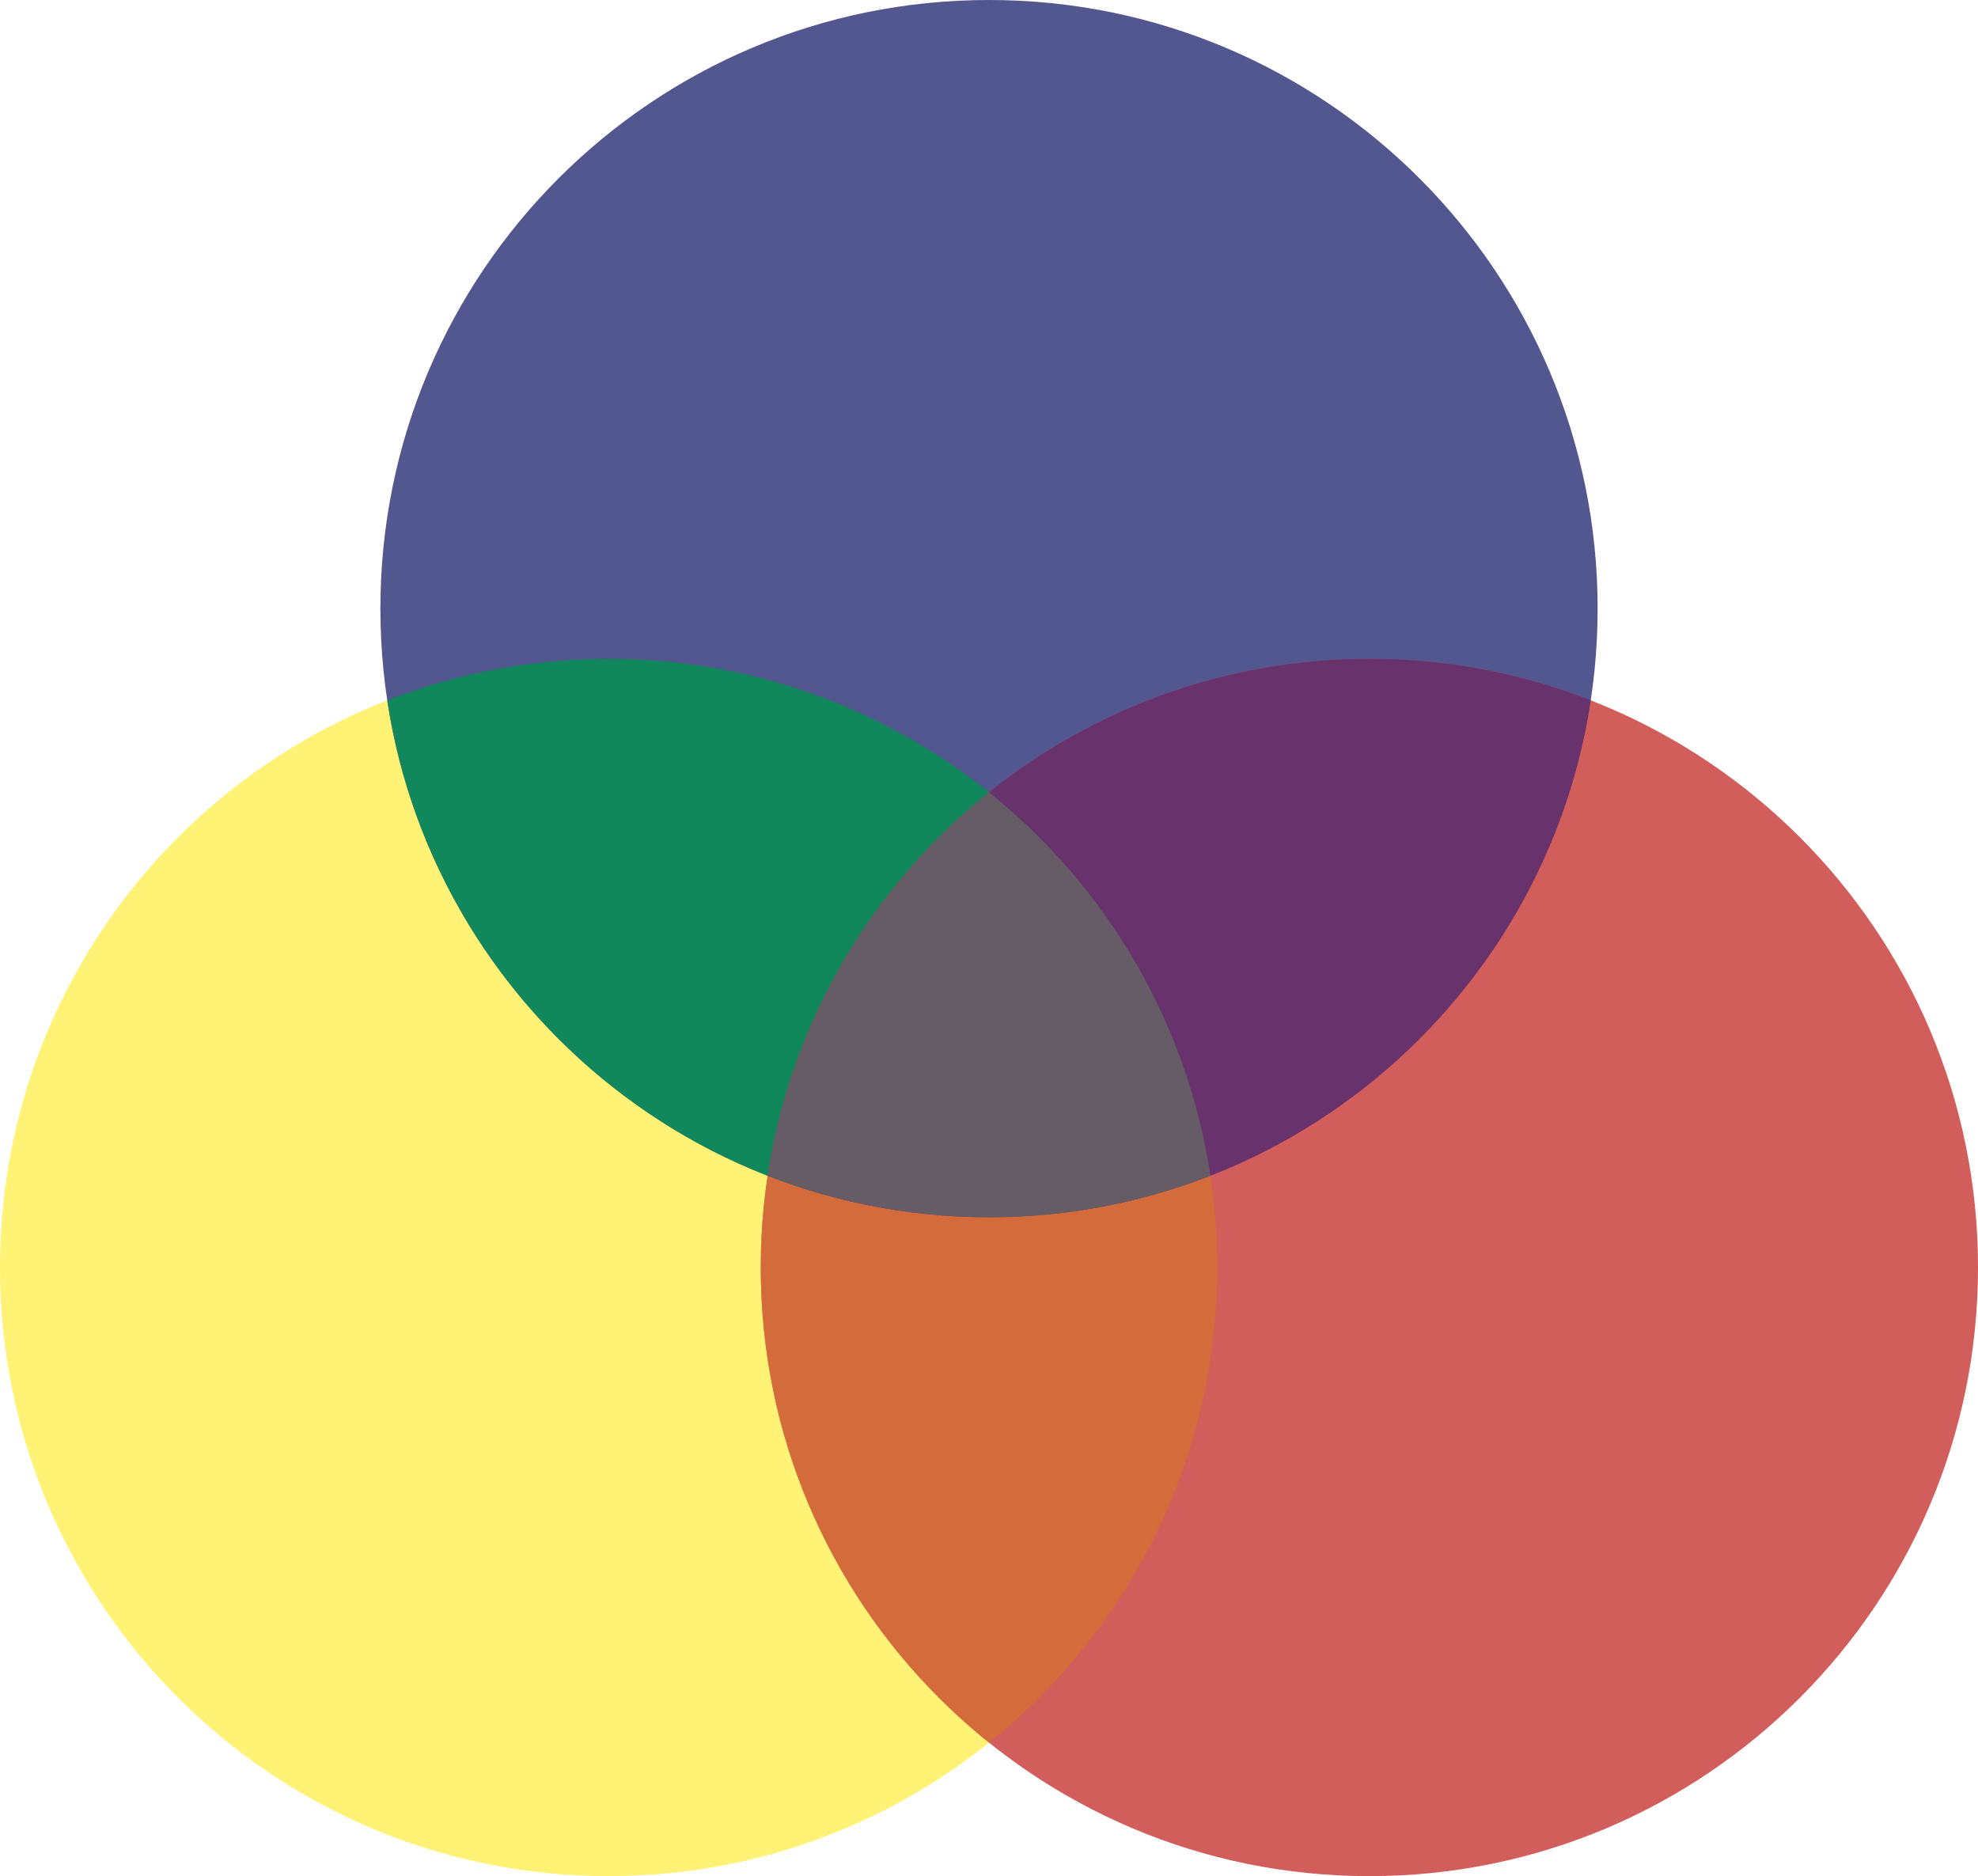 <?xml version="1.0"?>
<svg xmlns="http://www.w3.org/2000/svg" xmlns:xlink="http://www.w3.org/1999/xlink" xmlns:inkscape="http://www.inkscape.org/namespaces/inkscape" version="1.1" width="184.252" height="174.756" viewBox="0 0 184.252 174.756" style="background-color:transparent;">
  <defs>
    <clipPath id="clip_0">
      <path transform="matrix(1,0,0,-1,56.693,118.063)" d="M56.694 0C56.694 31.311 31.311 56.694 0 56.694-31.311 56.694-56.694 31.311-56.694 0-56.694-31.311-31.311-56.694 0-56.694 31.311-56.694 56.694-31.311 56.694 0ZM0 0"/>
    </clipPath>
    <clipPath id="clip_1">
      <path transform="matrix(1,0,0,-1,56.693,118.063)" d="M127.561 0C127.561 31.311 102.178 56.694 70.867 56.694 39.556 56.694 14.173 31.311 14.173 0 14.173-31.311 39.556-56.694 70.867-56.694 102.178-56.694 127.561-31.311 127.561 0ZM70.867 0"/>
    </clipPath>
    <clipPath id="clip_2">
      <path transform="matrix(1,0,0,-1,56.693,118.063)" d="M127.561 0C127.561 31.311 102.178 56.694 70.867 56.694 39.556 56.694 14.173 31.311 14.173 0 14.173-31.311 39.556-56.694 70.867-56.694 102.178-56.694 127.561-31.311 127.561 0ZM70.867 0"/>
    </clipPath>
    <clipPath id="clip_3">
      <path transform="matrix(1,0,0,-1,56.693,118.063)" d="M56.694 0C56.694 31.311 31.311 56.694 0 56.694-31.311 56.694-56.694 31.311-56.694 0-56.694-31.311-31.311-56.694 0-56.694 31.311-56.694 56.694-31.311 56.694 0ZM0 0"/>
    </clipPath>
    <clipPath id="clip_4">
      <path transform="matrix(1,0,0,-1,56.693,118.063)" d="M56.694 0C56.694 31.311 31.311 56.694 0 56.694-31.311 56.694-56.694 31.311-56.694 0-56.694-31.311-31.311-56.694 0-56.694 31.311-56.694 56.694-31.311 56.694 0ZM0 0"/>
    </clipPath>
    <clipPath id="clip_5">
      <path transform="matrix(1,0,0,-1,56.693,118.063)" d="M92.127 61.371C92.127 92.682 66.745 118.064 35.434 118.064 4.122 118.064-21.26 92.682-21.26 61.371-21.26 30.059 4.122 4.677 35.434 4.677 66.745 4.677 92.127 30.059 92.127 61.371ZM35.434 61.371"/>
    </clipPath>
    <clipPath id="clip_6">
      <path transform="matrix(1,0,0,-1,56.693,118.063)" d="M56.694 0C56.694 31.311 31.311 56.694 0 56.694-31.311 56.694-56.694 31.311-56.694 0-56.694-31.311-31.311-56.694 0-56.694 31.311-56.694 56.694-31.311 56.694 0ZM0 0"/>
    </clipPath>
    <clipPath id="clip_7">
      <path transform="matrix(1,0,0,-1,56.693,118.063)" d="M92.127 61.371C92.127 92.682 66.745 118.064 35.434 118.064 4.122 118.064-21.26 92.682-21.26 61.371-21.26 30.059 4.122 4.677 35.434 4.677 66.745 4.677 92.127 30.059 92.127 61.371ZM35.434 61.371"/>
    </clipPath>
  </defs>
  <path transform="matrix(1,0,0,-1,56.693,118.063)" d="M56.694 0C56.694 31.311 31.311 56.694 0 56.694-31.311 56.694-56.694 31.311-56.694 0-56.694-31.311-31.311-56.694 0-56.694 31.311-56.694 56.694-31.311 56.694 0ZM0 0" fill="#ffef53" fill-opacity=".8"/>
  <path transform="matrix(1,0,0,-1,56.693,118.063)" d="M92.127 61.371C92.127 92.682 66.745 118.064 35.434 118.064 4.122 118.064-21.26 92.682-21.26 61.371-21.26 30.059 4.122 4.677 35.434 4.677 66.745 4.677 92.127 30.059 92.127 61.371ZM35.434 61.371" fill="#292e75" fill-opacity=".8"/>
  <path transform="matrix(1,0,0,-1,56.693,118.063)" d="M127.561 0C127.561 31.311 102.178 56.694 70.867 56.694 39.556 56.694 14.173 31.311 14.173 0 14.173-31.311 39.556-56.694 70.867-56.694 102.178-56.694 127.561-31.311 127.561 0ZM70.867 0" fill="#c53632" fill-opacity=".8"/>
  <g clip-path="url(#clip_0)">
    <path transform="matrix(1,0,0,-1,56.693,118.063)" d="M92.127 61.371C92.127 92.682 66.745 118.064 35.434 118.064 4.122 118.064-21.26 92.682-21.26 61.371-21.26 30.059 4.122 4.677 35.434 4.677 66.745 4.677 92.127 30.059 92.127 61.371ZM35.434 61.371" fill="none"/>
  </g>
  <g clip-path="url(#clip_1)">
    <path transform="matrix(1,0,0,-1,56.693,118.063)" d="M92.127 61.371C92.127 92.682 66.745 118.064 35.434 118.064 4.122 118.064-21.26 92.682-21.26 61.371-21.26 30.059 4.122 4.677 35.434 4.677 66.745 4.677 92.127 30.059 92.127 61.371ZM35.434 61.371" fill="none"/>
  </g>
  <g clip-path="url(#clip_2)">
    <path transform="matrix(1,0,0,-1,56.693,118.063)" d="M56.694 0C56.694 31.311 31.311 56.694 0 56.694-31.311 56.694-56.694 31.311-56.694 0-56.694-31.311-31.311-56.694 0-56.694 31.311-56.694 56.694-31.311 56.694 0ZM0 0" fill="none"/>
  </g>
  <g clip-path="url(#clip_3)">
    <path transform="matrix(1,0,0,-1,56.693,118.063)" d="M92.127 61.371C92.127 92.682 66.745 118.064 35.434 118.064 4.122 118.064-21.26 92.682-21.26 61.371-21.26 30.059 4.122 4.677 35.434 4.677 66.745 4.677 92.127 30.059 92.127 61.371ZM35.434 61.371" fill="#009555" fill-opacity=".8"/>
  </g>
  <g clip-path="url(#clip_4)">
    <path transform="matrix(1,0,0,-1,56.693,118.063)" d="M127.561 0C127.561 31.311 102.178 56.694 70.867 56.694 39.556 56.694 14.173 31.311 14.173 0 14.173-31.311 39.556-56.694 70.867-56.694 102.178-56.694 127.561-31.311 127.561 0ZM70.867 0" fill="#d46f3a" fill-opacity=".8"/>
  </g>
  <g clip-path="url(#clip_5)">
    <path transform="matrix(1,0,0,-1,56.693,118.063)" d="M127.561 0C127.561 31.311 102.178 56.694 70.867 56.694 39.556 56.694 14.173 31.311 14.173 0 14.173-31.311 39.556-56.694 70.867-56.694 102.178-56.694 127.561-31.311 127.561 0ZM70.867 0" fill="#573076" fill-opacity=".8"/>
  </g>
  <g clip-path="url(#clip_6)">
    <g clip-path="url(#clip_7)">
      <path transform="matrix(1,0,0,-1,56.693,118.063)" d="M127.561 0C127.561 31.311 102.178 56.694 70.867 56.694 39.556 56.694 14.173 31.311 14.173 0 14.173-31.311 39.556-56.694 70.867-56.694 102.178-56.694 127.561-31.311 127.561 0ZM70.867 0" fill="#646464" fill-opacity=".8"/>
    </g>
  </g>
</svg>
